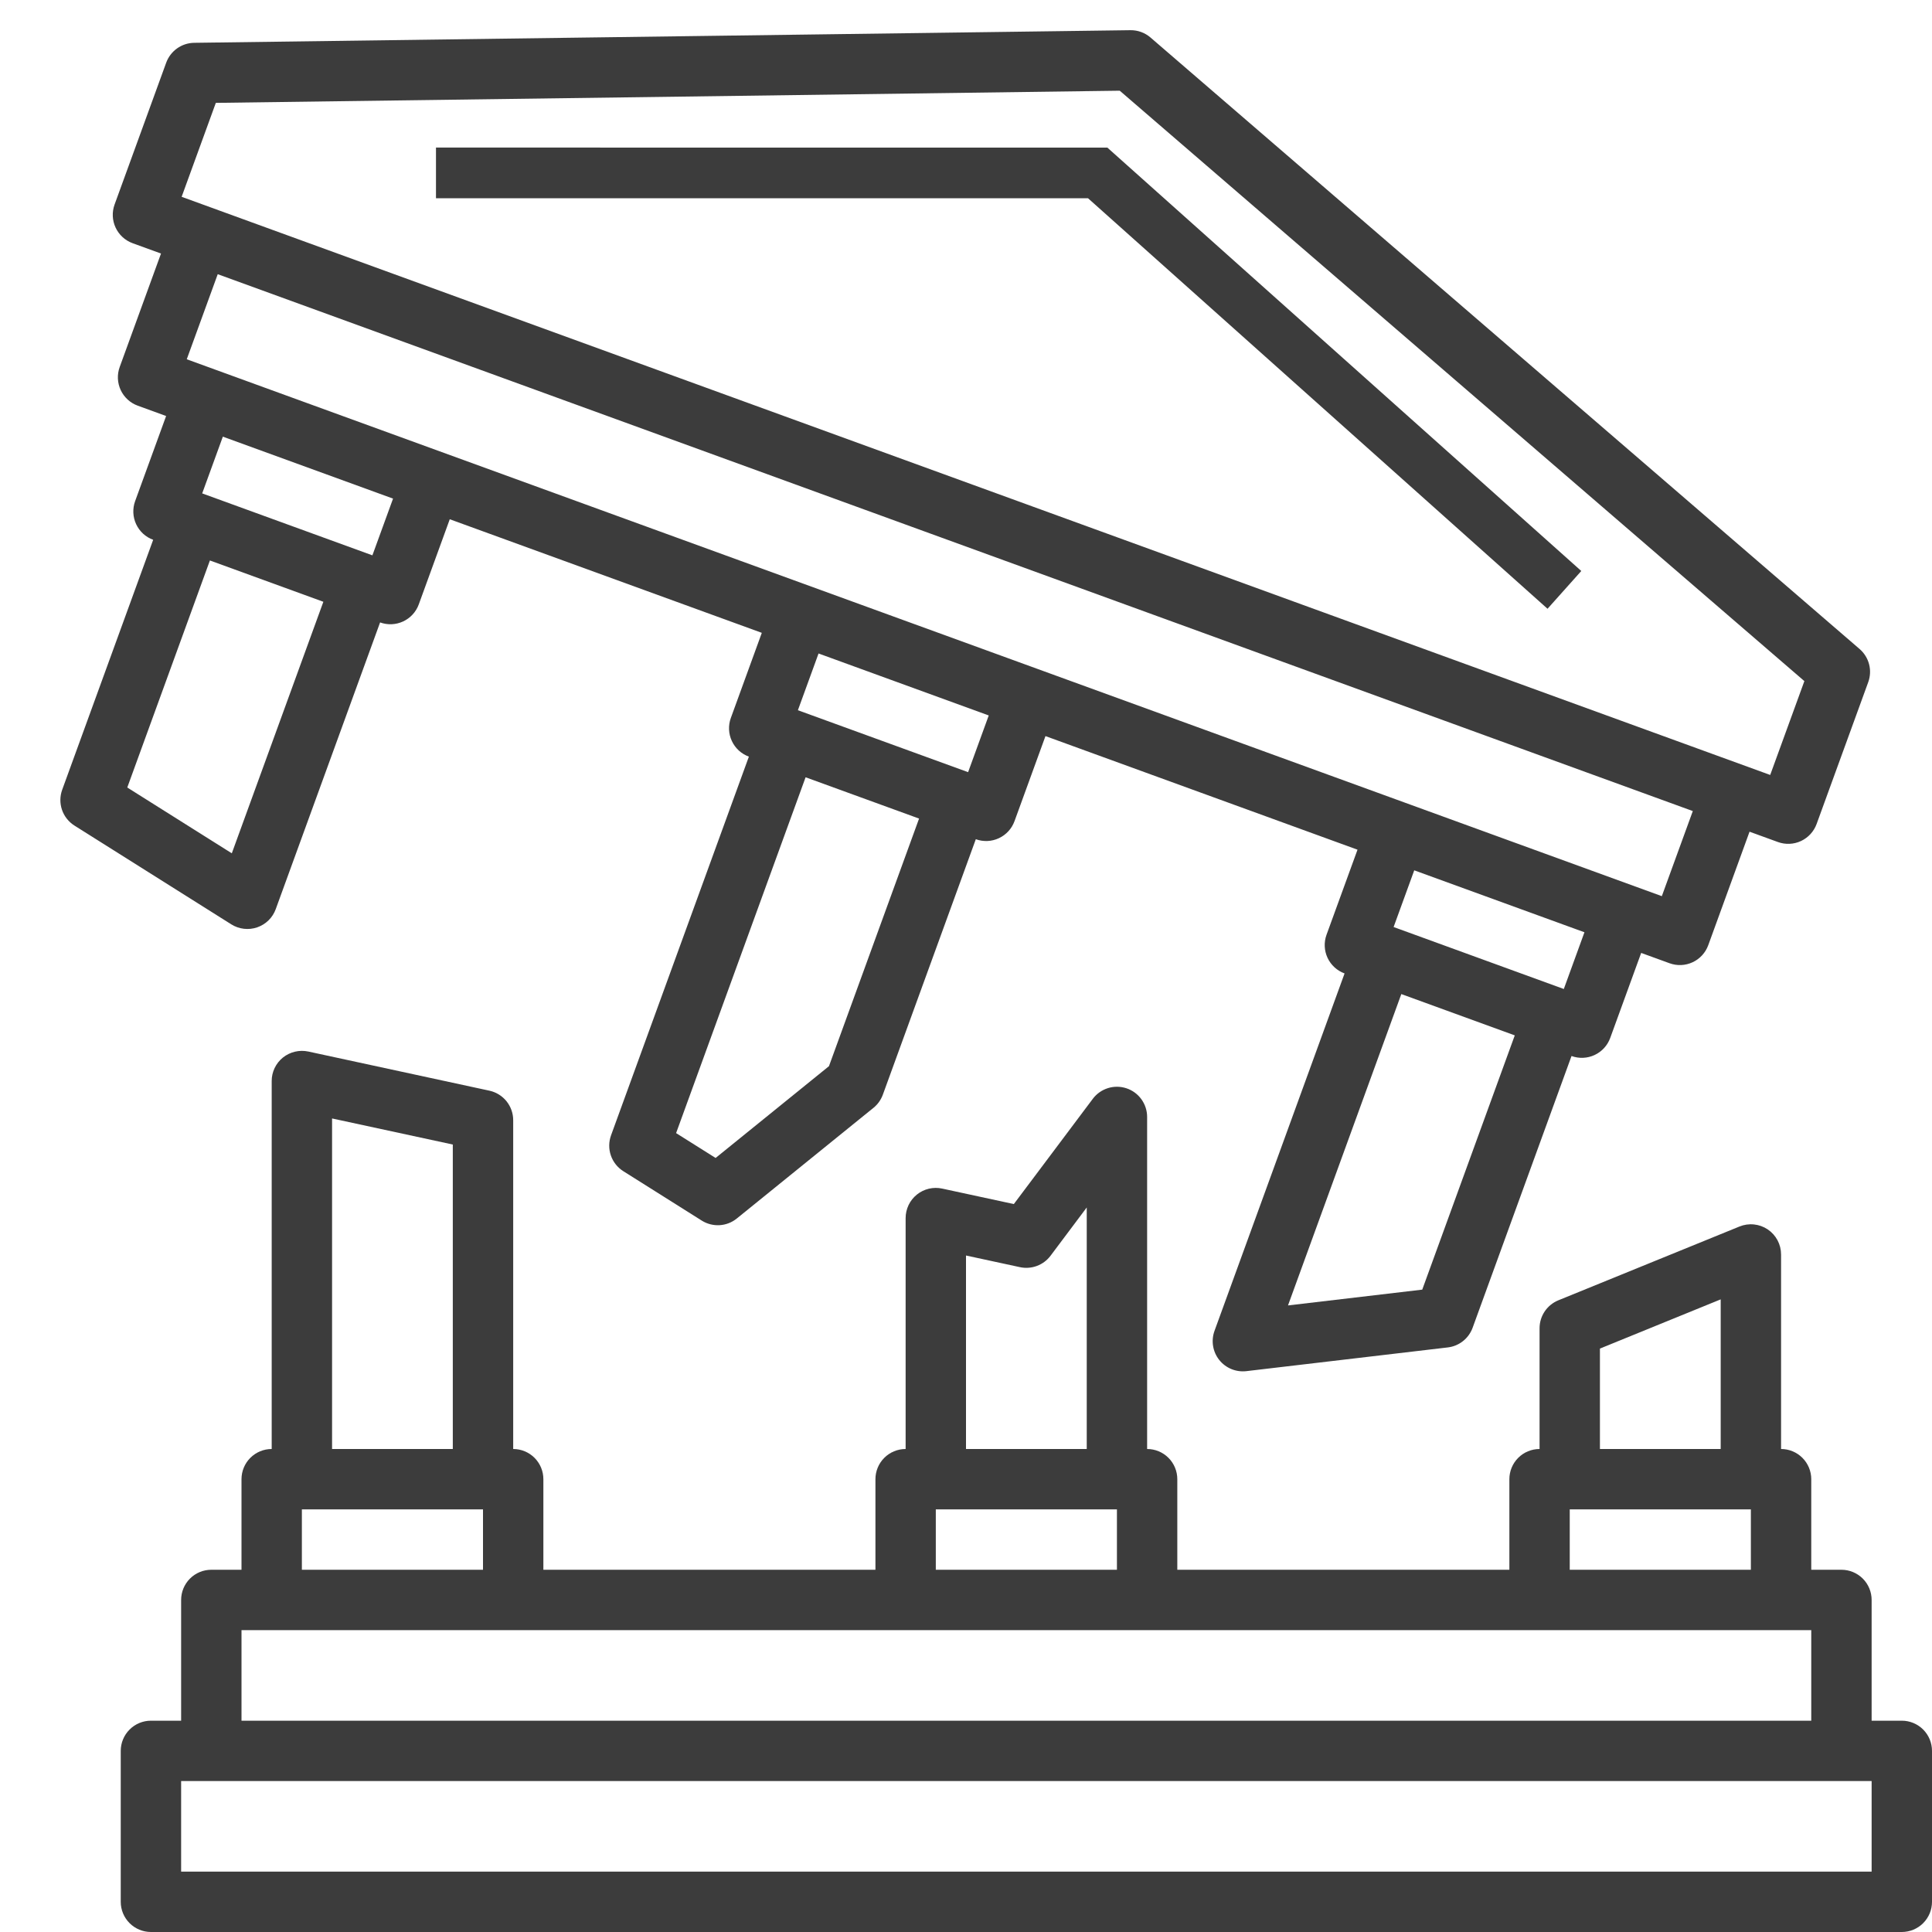 <svg width="113" height="113" viewBox="0 0 113 113" fill="none" xmlns="http://www.w3.org/2000/svg">
<path d="M111.234 100.641H109.469V93.578C109.469 93.11 109.283 92.661 108.952 92.33C108.62 91.999 108.171 91.813 107.703 91.813H105.938V86.516C105.938 86.047 105.751 85.598 105.42 85.267C105.089 84.936 104.64 84.75 104.172 84.75V73.372C104.172 73.083 104.101 72.797 103.965 72.542C103.829 72.286 103.632 72.068 103.392 71.906C103.151 71.745 102.875 71.645 102.587 71.616C102.299 71.586 102.008 71.628 101.74 71.737L91.146 76.053C90.821 76.186 90.543 76.412 90.347 76.703C90.152 76.994 90.047 77.337 90.047 77.688V84.75C89.579 84.75 89.129 84.936 88.798 85.267C88.467 85.598 88.281 86.047 88.281 86.516V91.813H68.859V86.516C68.859 86.047 68.673 85.598 68.342 85.267C68.011 84.936 67.562 84.75 67.094 84.75V65.328C67.094 64.958 66.977 64.597 66.76 64.296C66.544 63.995 66.238 63.77 65.886 63.653C65.535 63.536 65.155 63.532 64.802 63.643C64.448 63.754 64.138 63.972 63.916 64.269L59.298 70.424L55.108 69.519C54.85 69.463 54.583 69.465 54.327 69.526C54.07 69.587 53.831 69.705 53.626 69.87C53.42 70.036 53.255 70.245 53.141 70.483C53.028 70.721 52.969 70.981 52.969 71.244V84.75C52.501 84.75 52.051 84.936 51.72 85.267C51.389 85.598 51.203 86.047 51.203 86.516V91.813H31.781V86.516C31.781 86.047 31.595 85.598 31.264 85.267C30.933 84.936 30.484 84.75 30.016 84.75V65.518C30.016 65.115 29.878 64.724 29.624 64.409C29.371 64.095 29.018 63.878 28.623 63.792L18.029 61.502C17.772 61.448 17.505 61.451 17.249 61.512C16.993 61.573 16.753 61.69 16.548 61.854C16.342 62.02 16.177 62.229 16.063 62.467C15.949 62.705 15.89 62.965 15.891 63.228V84.75C15.422 84.75 14.973 84.936 14.642 85.267C14.311 85.598 14.125 86.047 14.125 86.516V91.813H12.359C11.891 91.813 11.442 91.999 11.111 92.33C10.78 92.661 10.594 93.11 10.594 93.578V100.641H8.828C8.36 100.641 7.911 100.827 7.58 101.158C7.249 101.489 7.062 101.938 7.062 102.406V111.235C7.062 111.703 7.249 112.152 7.58 112.483C7.911 112.814 8.36 113 8.828 113H111.234C111.703 113 112.152 112.814 112.483 112.483C112.814 112.152 113 111.703 113 111.235V102.406C113 101.938 112.814 101.489 112.483 101.158C112.152 100.827 111.703 100.641 111.234 100.641ZM93.578 78.876L100.641 75.998V84.75H93.578V78.876ZM91.812 88.281H102.406V91.813H91.812V88.281ZM56.5 73.433L59.658 74.115C59.988 74.186 60.332 74.16 60.648 74.042C60.965 73.924 61.24 73.718 61.444 73.448L63.562 70.623V84.75H56.5V73.433ZM54.734 88.281H65.328V91.813H54.734V88.281ZM19.422 65.417L26.484 66.942V84.75H19.422V65.417ZM17.656 88.281H28.25V91.813H17.656V88.281ZM14.125 95.344H105.938V100.641H14.125V95.344ZM109.469 109.469H10.594V104.172H109.469V109.469Z" fill="#3C3C3C"/>
<path d="M16.128 53.173L22.231 36.405C22.449 36.484 22.681 36.52 22.912 36.51C23.144 36.499 23.371 36.444 23.581 36.346C23.792 36.248 23.98 36.109 24.137 35.938C24.294 35.767 24.415 35.567 24.494 35.349L26.306 30.37L44.557 37.014L42.746 41.992C42.586 42.431 42.607 42.917 42.805 43.341C43.003 43.766 43.361 44.094 43.801 44.254L35.739 66.404C35.602 66.783 35.597 67.198 35.728 67.58C35.859 67.962 36.116 68.287 36.458 68.502L41.043 71.39C41.355 71.587 41.721 71.68 42.089 71.659C42.457 71.637 42.809 71.5 43.095 71.268L51.088 64.795C51.337 64.594 51.526 64.328 51.636 64.027L57.074 49.084C57.514 49.245 58 49.223 58.424 49.025C58.848 48.827 59.177 48.469 59.337 48.029L61.148 43.053L79.399 49.697L77.587 54.672C77.427 55.112 77.448 55.597 77.646 56.022C77.844 56.446 78.203 56.775 78.642 56.935L71.035 77.839C70.932 78.122 70.903 78.427 70.951 78.724C70.999 79.022 71.122 79.302 71.309 79.538C71.496 79.775 71.741 79.959 72.019 80.074C72.298 80.189 72.601 80.231 72.9 80.196L84.679 78.809C85.004 78.771 85.311 78.643 85.568 78.44C85.824 78.237 86.019 77.967 86.131 77.66L91.916 61.765C92.356 61.925 92.842 61.904 93.266 61.706C93.69 61.508 94.019 61.15 94.179 60.71L95.99 55.735L97.65 56.339C97.868 56.418 98.099 56.454 98.331 56.444C98.562 56.434 98.79 56.378 99 56.28C99.21 56.182 99.399 56.044 99.555 55.873C99.712 55.702 99.833 55.502 99.913 55.284L102.328 48.645L103.988 49.249C104.428 49.409 104.914 49.388 105.338 49.19C105.762 48.992 106.091 48.634 106.251 48.194L109.27 39.899C109.393 39.562 109.41 39.196 109.32 38.849C109.229 38.503 109.035 38.192 108.764 37.958L67.291 2.194C66.964 1.912 66.546 1.76 66.114 1.766L11.357 2.504C10.998 2.509 10.65 2.623 10.358 2.83C10.066 3.038 9.844 3.329 9.721 3.666L6.702 11.962C6.542 12.402 6.563 12.887 6.761 13.312C6.959 13.736 7.317 14.065 7.757 14.225L9.417 14.829L7.001 21.465C6.922 21.682 6.886 21.914 6.896 22.145C6.906 22.377 6.962 22.604 7.06 22.815C7.158 23.025 7.296 23.213 7.467 23.37C7.638 23.527 7.838 23.648 8.056 23.727L9.716 24.332L7.904 29.309C7.744 29.75 7.765 30.235 7.963 30.659C8.16 31.084 8.519 31.412 8.959 31.572L3.638 46.19C3.5 46.569 3.496 46.984 3.626 47.366C3.757 47.748 4.015 48.073 4.356 48.288L13.528 54.064C13.751 54.204 14.003 54.293 14.265 54.323C14.527 54.354 14.792 54.325 15.041 54.24C15.29 54.154 15.518 54.014 15.706 53.83C15.894 53.645 16.038 53.421 16.128 53.173ZM21.781 32.481L11.826 28.858L13.034 25.539L22.989 29.163L21.781 32.481ZM48.485 62.359L41.855 67.728L39.544 66.274L47.118 45.462L53.755 47.877L48.485 62.359ZM56.623 45.163L46.668 41.54L47.876 38.221L57.83 41.846L56.623 45.163ZM83.185 75.429L75.333 76.353L81.961 58.142L88.597 60.558L83.185 75.429ZM91.465 57.845L81.51 54.22L82.717 50.904L92.672 54.527L91.465 57.845ZM97.198 52.415L10.923 21.013L12.735 16.037L99.01 47.438L97.198 52.415ZM12.623 6.017L65.492 5.305L105.535 39.837L103.536 45.328V45.326L10.624 11.511L12.623 6.017ZM12.277 32.781L18.913 35.197L13.558 49.909L7.444 46.06L12.277 32.781Z" fill="#3C3C3C"/>
<path d="M25.5 10.113L64.202 10.114L91.5 34.501" stroke="#3C3C3C" stroke-width="2.963"/>
</svg>
